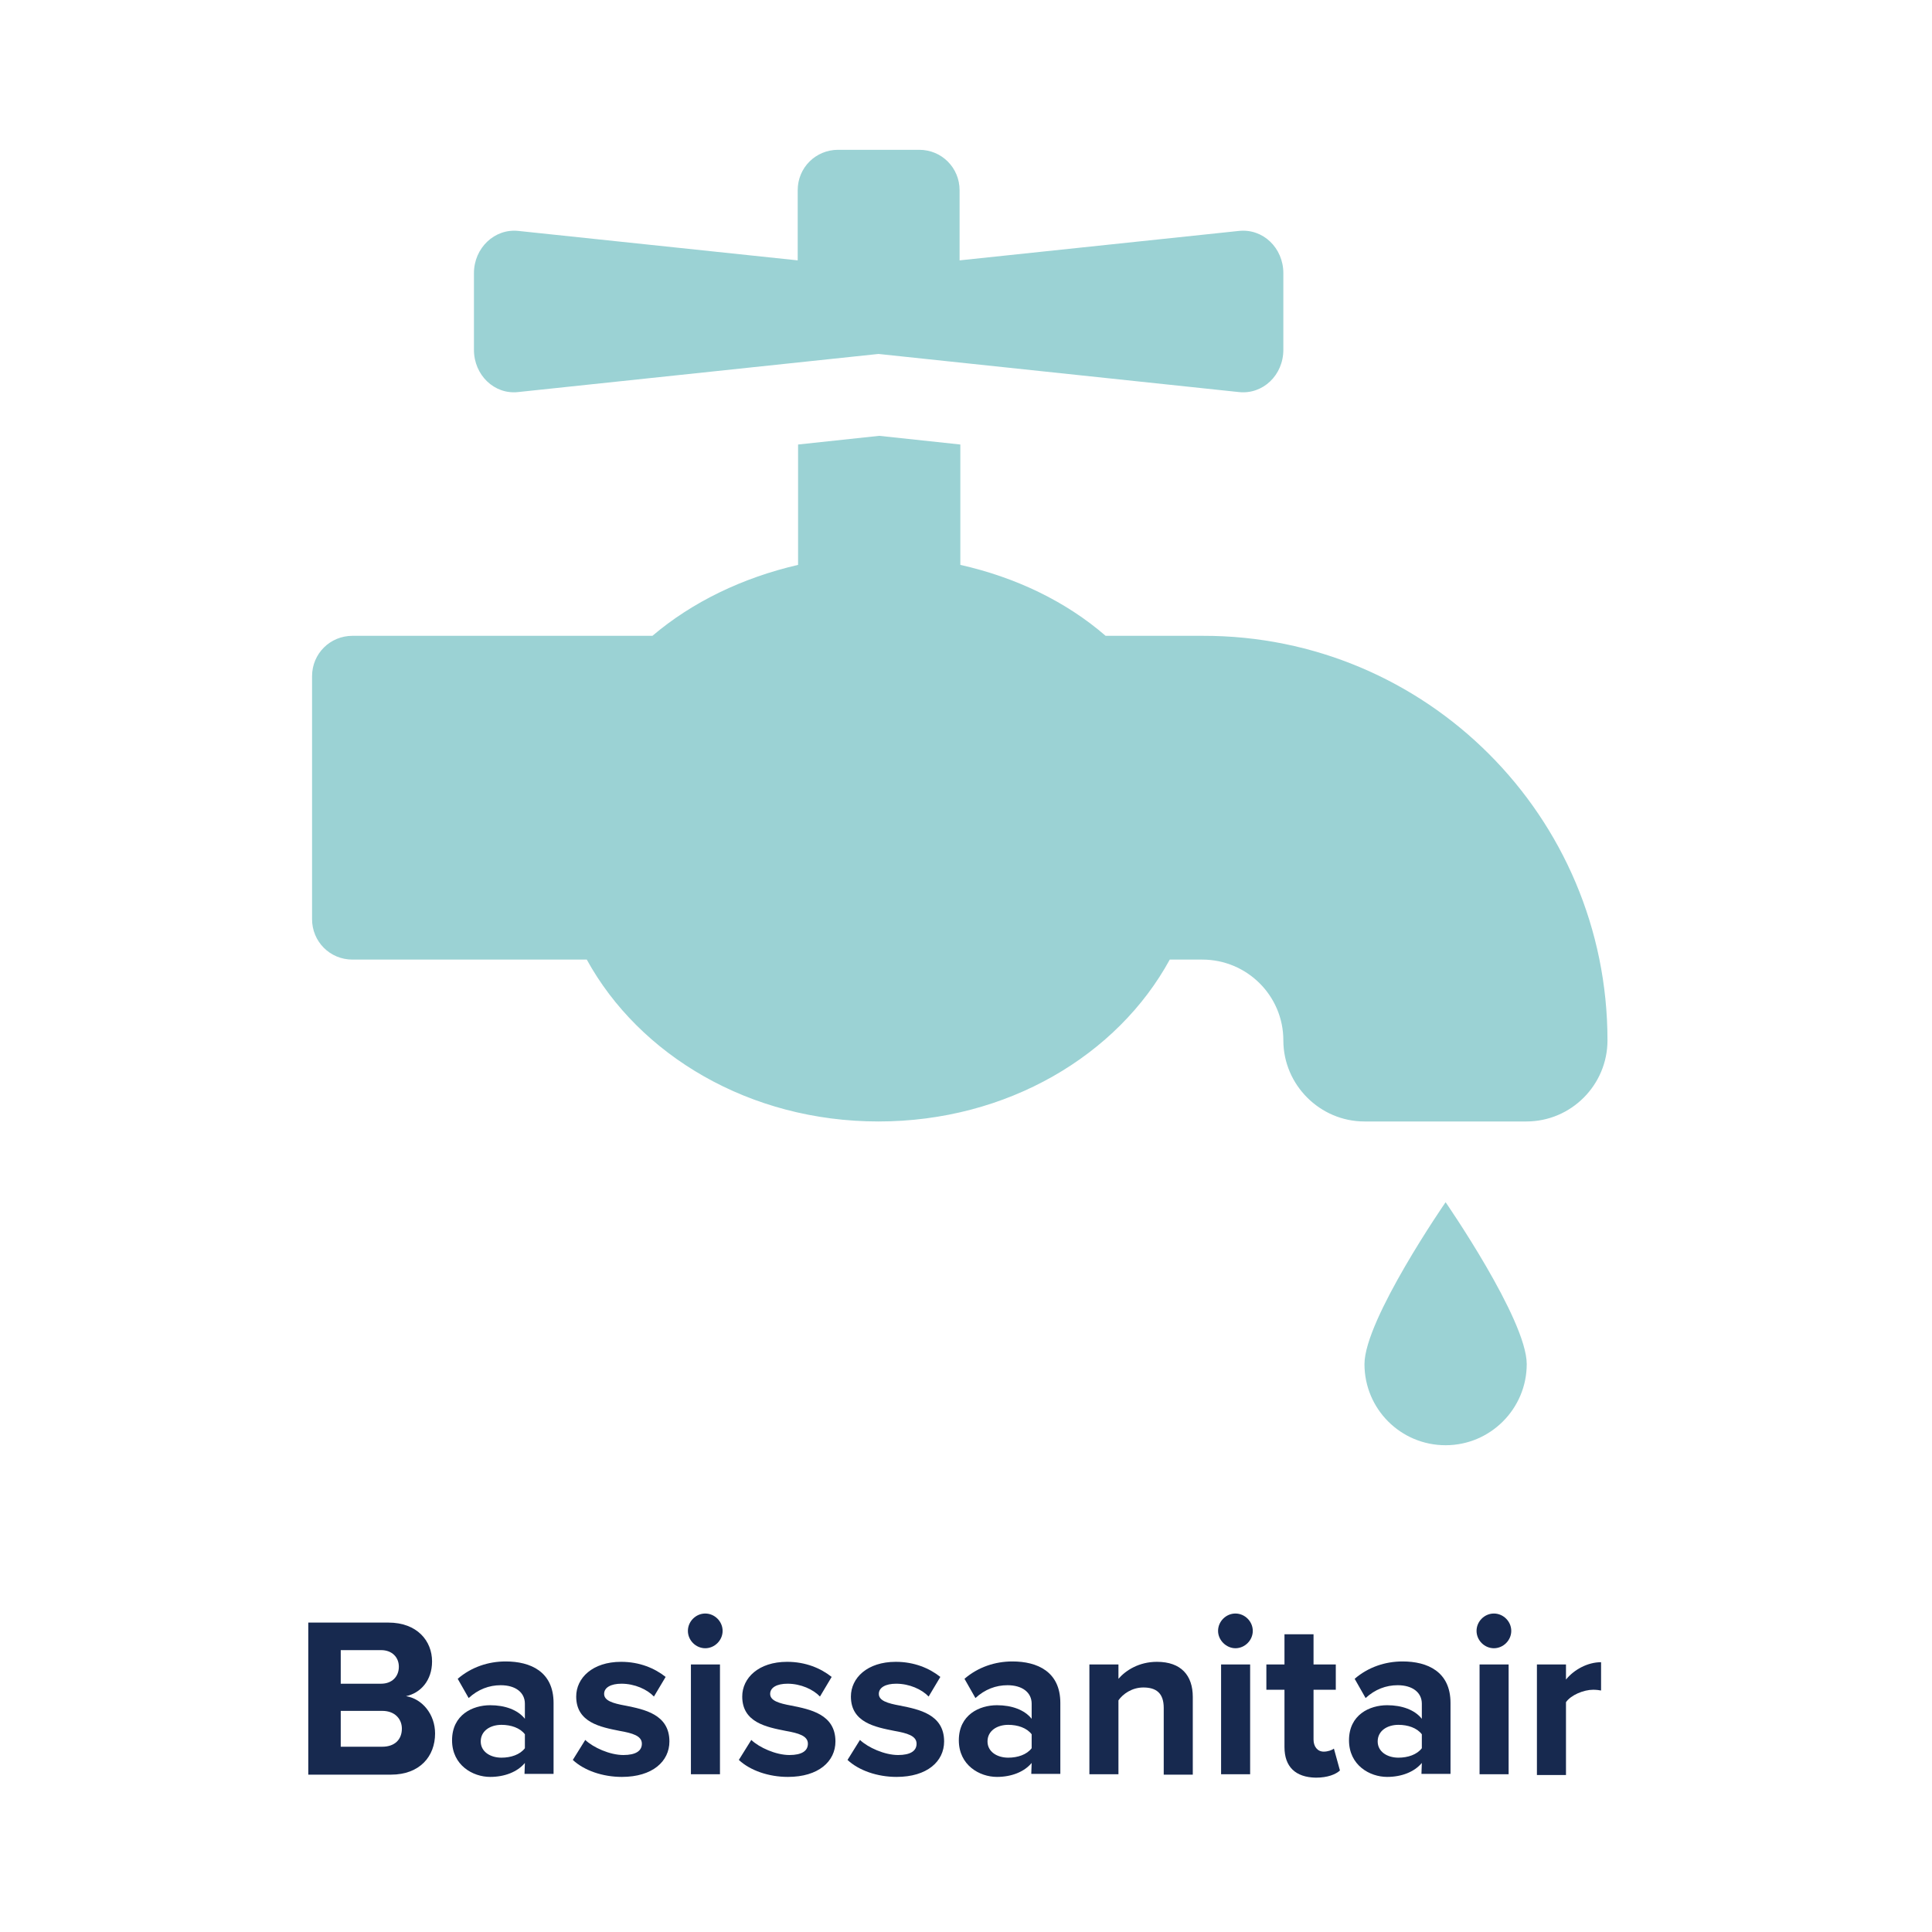<?xml version="1.0" encoding="utf-8"?>
<!-- Generator: Adobe Illustrator 25.0.0, SVG Export Plug-In . SVG Version: 6.00 Build 0)  -->
<svg version="1.1" id="Layer_1" xmlns="http://www.w3.org/2000/svg" xmlns:xlink="http://www.w3.org/1999/xlink" x="0px" y="0px"
	 viewBox="0 0 512 512" style="enable-background:new 0 0 512 512;" xml:space="preserve">
<style type="text/css">
	.st0{enable-background:new    ;}
	.st1{fill:#9BD2D4;}
	.st2{fill:#17294F;}
</style>
<g class="st0">
	<path class="st1" d="M426,275.7c0,11.8-9.6,21.5-21.5,21.5h-42.9c-11.8,0-21.5-9.7-21.5-21.5s-9.6-21.4-21.5-21.4H310
		c-13.8,25.3-43,42.9-77.2,42.9s-63.4-17.6-77.3-42.9H93.4c-6,0-10.7-4.8-10.7-10.7v-64.4c0-6,4.8-10.7,10.7-10.7h79.5
		c10.6-9,23.9-15.4,38.6-18.8v-31.9l21.5-2.3l21.5,2.3v31.9c14.7,3.3,28,9.7,38.5,18.8h25.8C378,168.4,426,216.4,426,275.7z
		 M125.6,92.7V72.4c0-6.7,5.5-11.9,11.8-11.2l74,7.8V50.4c0-6,4.8-10.7,10.7-10.7h21.5c6,0,10.7,4.8,10.7,10.7V69l74-7.8
		c6.4-0.7,11.8,4.5,11.8,11.2v20.3c0,6.7-5.4,11.9-11.8,11.2l-95.5-10.1l-95.5,10.1C131,104.6,125.6,99.4,125.6,92.7z M383.1,318.6
		c0,0,21.5,31.1,21.5,42.9S395,383,383.1,383s-21.5-9.6-21.5-21.5C361.6,349.7,383.1,318.6,383.1,318.6z"/>
</g>
<g class="st0">
	<path class="st2" d="M81.7,430h21.2c7.7,0,11.6,4.9,11.6,10.3c0,5.1-3.1,8.4-6.9,9.2c4.3,0.7,7.7,4.8,7.7,9.9c0,6-4,10.9-11.7,10.9
		H81.7V430z M101,446.2c2.9,0,4.7-1.9,4.7-4.5c0-2.5-1.8-4.4-4.7-4.4H90.3v8.9H101z M101.3,462.9c3.3,0,5.2-1.9,5.2-4.8
		c0-2.5-1.8-4.7-5.2-4.7h-11v9.5H101.3z"/>
	<path class="st2" d="M139.1,467.2c-2,2.4-5.4,3.7-9.2,3.7c-4.6,0-10.1-3.1-10.1-9.7c0-6.8,5.5-9.3,10.1-9.3c3.9,0,7.3,1.2,9.2,3.6
		v-4c0-3-2.5-4.9-6.4-4.9c-3.1,0-6,1.1-8.5,3.4l-2.9-5.1c3.6-3.1,8.1-4.6,12.7-4.6c6.6,0,12.7,2.7,12.7,11v18.8H139L139.1,467.2
		L139.1,467.2z M139.1,459.6c-1.3-1.7-3.7-2.5-6.2-2.5c-3,0-5.5,1.6-5.5,4.4c0,2.7,2.5,4.3,5.5,4.3c2.5,0,4.9-0.8,6.2-2.5V459.6z"/>
	<path class="st2" d="M155.1,461.1c2.1,2,6.5,4,10.1,4c3.3,0,4.9-1.1,4.9-3c0-2.1-2.5-2.8-5.9-3.4c-5-1-11.5-2.2-11.5-9.1
		c0-4.9,4.3-9.2,11.9-9.2c4.9,0,8.9,1.7,11.8,4l-3.1,5.2c-1.8-1.9-5.1-3.4-8.6-3.4c-2.8,0-4.6,1-4.6,2.7c0,1.8,2.3,2.5,5.6,3.1
		c5,1,11.7,2.3,11.7,9.5c0,5.3-4.5,9.4-12.6,9.4c-5.1,0-10-1.7-13-4.5L155.1,461.1z"/>
	<path class="st2" d="M182.3,432.2c0-2.5,2.1-4.6,4.6-4.6s4.6,2.1,4.6,4.6s-2.1,4.6-4.6,4.6C184.4,436.8,182.3,434.7,182.3,432.2z
		 M183.1,441.1h7.7v29.1h-7.7V441.1z"/>
	<path class="st2" d="M199.1,461.1c2.1,2,6.5,4,10.1,4c3.3,0,4.9-1.1,4.9-3c0-2.1-2.5-2.8-5.9-3.4c-5-1-11.5-2.2-11.5-9.1
		c0-4.9,4.3-9.2,11.9-9.2c4.9,0,8.9,1.7,11.8,4l-3.1,5.2c-1.8-1.9-5.1-3.4-8.6-3.4c-2.8,0-4.6,1-4.6,2.7c0,1.8,2.3,2.5,5.6,3.1
		c5,1,11.7,2.3,11.7,9.5c0,5.3-4.5,9.4-12.6,9.4c-5.1,0-10-1.7-13-4.5L199.1,461.1z"/>
	<path class="st2" d="M227.9,461.1c2.1,2,6.5,4,10.1,4c3.3,0,4.9-1.1,4.9-3c0-2.1-2.5-2.8-5.9-3.4c-5-1-11.5-2.2-11.5-9.1
		c0-4.9,4.3-9.2,11.9-9.2c4.9,0,8.9,1.7,11.8,4l-3.1,5.2c-1.8-1.9-5.1-3.4-8.6-3.4c-2.8,0-4.6,1-4.6,2.7c0,1.8,2.3,2.5,5.6,3.1
		c5,1,11.7,2.3,11.7,9.5c0,5.3-4.5,9.4-12.6,9.4c-5.1,0-10-1.7-13-4.5L227.9,461.1z"/>
	<path class="st2" d="M273.4,467.2c-2,2.4-5.4,3.7-9.2,3.7c-4.6,0-10.1-3.1-10.1-9.7c0-6.8,5.5-9.3,10.1-9.3c3.9,0,7.3,1.2,9.2,3.6
		v-4c0-3-2.5-4.9-6.4-4.9c-3.1,0-6,1.1-8.5,3.4l-2.9-5.1c3.6-3.1,8.1-4.6,12.7-4.6c6.6,0,12.7,2.7,12.7,11v18.8h-7.7L273.4,467.2
		L273.4,467.2z M273.4,459.6c-1.3-1.7-3.7-2.5-6.2-2.5c-3,0-5.5,1.6-5.5,4.4c0,2.7,2.5,4.3,5.5,4.3c2.5,0,4.9-0.8,6.2-2.5V459.6z"/>
	<path class="st2" d="M308.4,452.6c0-4-2.1-5.4-5.4-5.4c-3,0-5.4,1.7-6.6,3.4v19.6h-7.7v-29.1h7.7v3.8c1.9-2.2,5.4-4.5,10.2-4.5
		c6.4,0,9.5,3.6,9.5,9.3v20.6h-7.7V452.6z"/>
	<path class="st2" d="M322.8,432.2c0-2.5,2.1-4.6,4.6-4.6s4.6,2.1,4.6,4.6s-2.1,4.6-4.6,4.6C325,436.8,322.8,434.7,322.8,432.2z
		 M323.6,441.1h7.7v29.1h-7.7V441.1z"/>
	<path class="st2" d="M340.4,463v-15.2h-4.8v-6.7h4.8v-8h7.7v8h5.9v6.7h-5.9V461c0,1.8,1,3.2,2.7,3.2c1.1,0,2.2-0.4,2.7-0.8l1.6,5.8
		c-1.1,1-3.2,1.9-6.4,1.9C343.3,471,340.4,468.2,340.4,463z"/>
	<path class="st2" d="M376.8,467.2c-2,2.4-5.4,3.7-9.2,3.7c-4.6,0-10.1-3.1-10.1-9.7c0-6.8,5.5-9.3,10.1-9.3c3.9,0,7.3,1.2,9.2,3.6
		v-4c0-3-2.5-4.9-6.4-4.9c-3.1,0-6,1.1-8.5,3.4l-2.9-5.1c3.6-3.1,8.1-4.6,12.7-4.6c6.6,0,12.7,2.7,12.7,11v18.8h-7.7L376.8,467.2
		L376.8,467.2z M376.8,459.6c-1.3-1.7-3.7-2.5-6.2-2.5c-3,0-5.5,1.6-5.5,4.4c0,2.7,2.5,4.3,5.5,4.3c2.5,0,4.9-0.8,6.2-2.5V459.6z"/>
	<path class="st2" d="M391.3,432.2c0-2.5,2.1-4.6,4.6-4.6s4.6,2.1,4.6,4.6s-2.1,4.6-4.6,4.6C393.4,436.8,391.3,434.7,391.3,432.2z
		 M392.1,441.1h7.7v29.1h-7.7V441.1z"/>
	<path class="st2" d="M407.3,441.1h7.7v4c2.1-2.6,5.7-4.6,9.3-4.6v7.5c-0.5-0.1-1.3-0.2-2.1-0.2c-2.5,0-5.9,1.4-7.2,3.3v19.3h-7.7
		L407.3,441.1L407.3,441.1z"/>
</g>
</svg>
